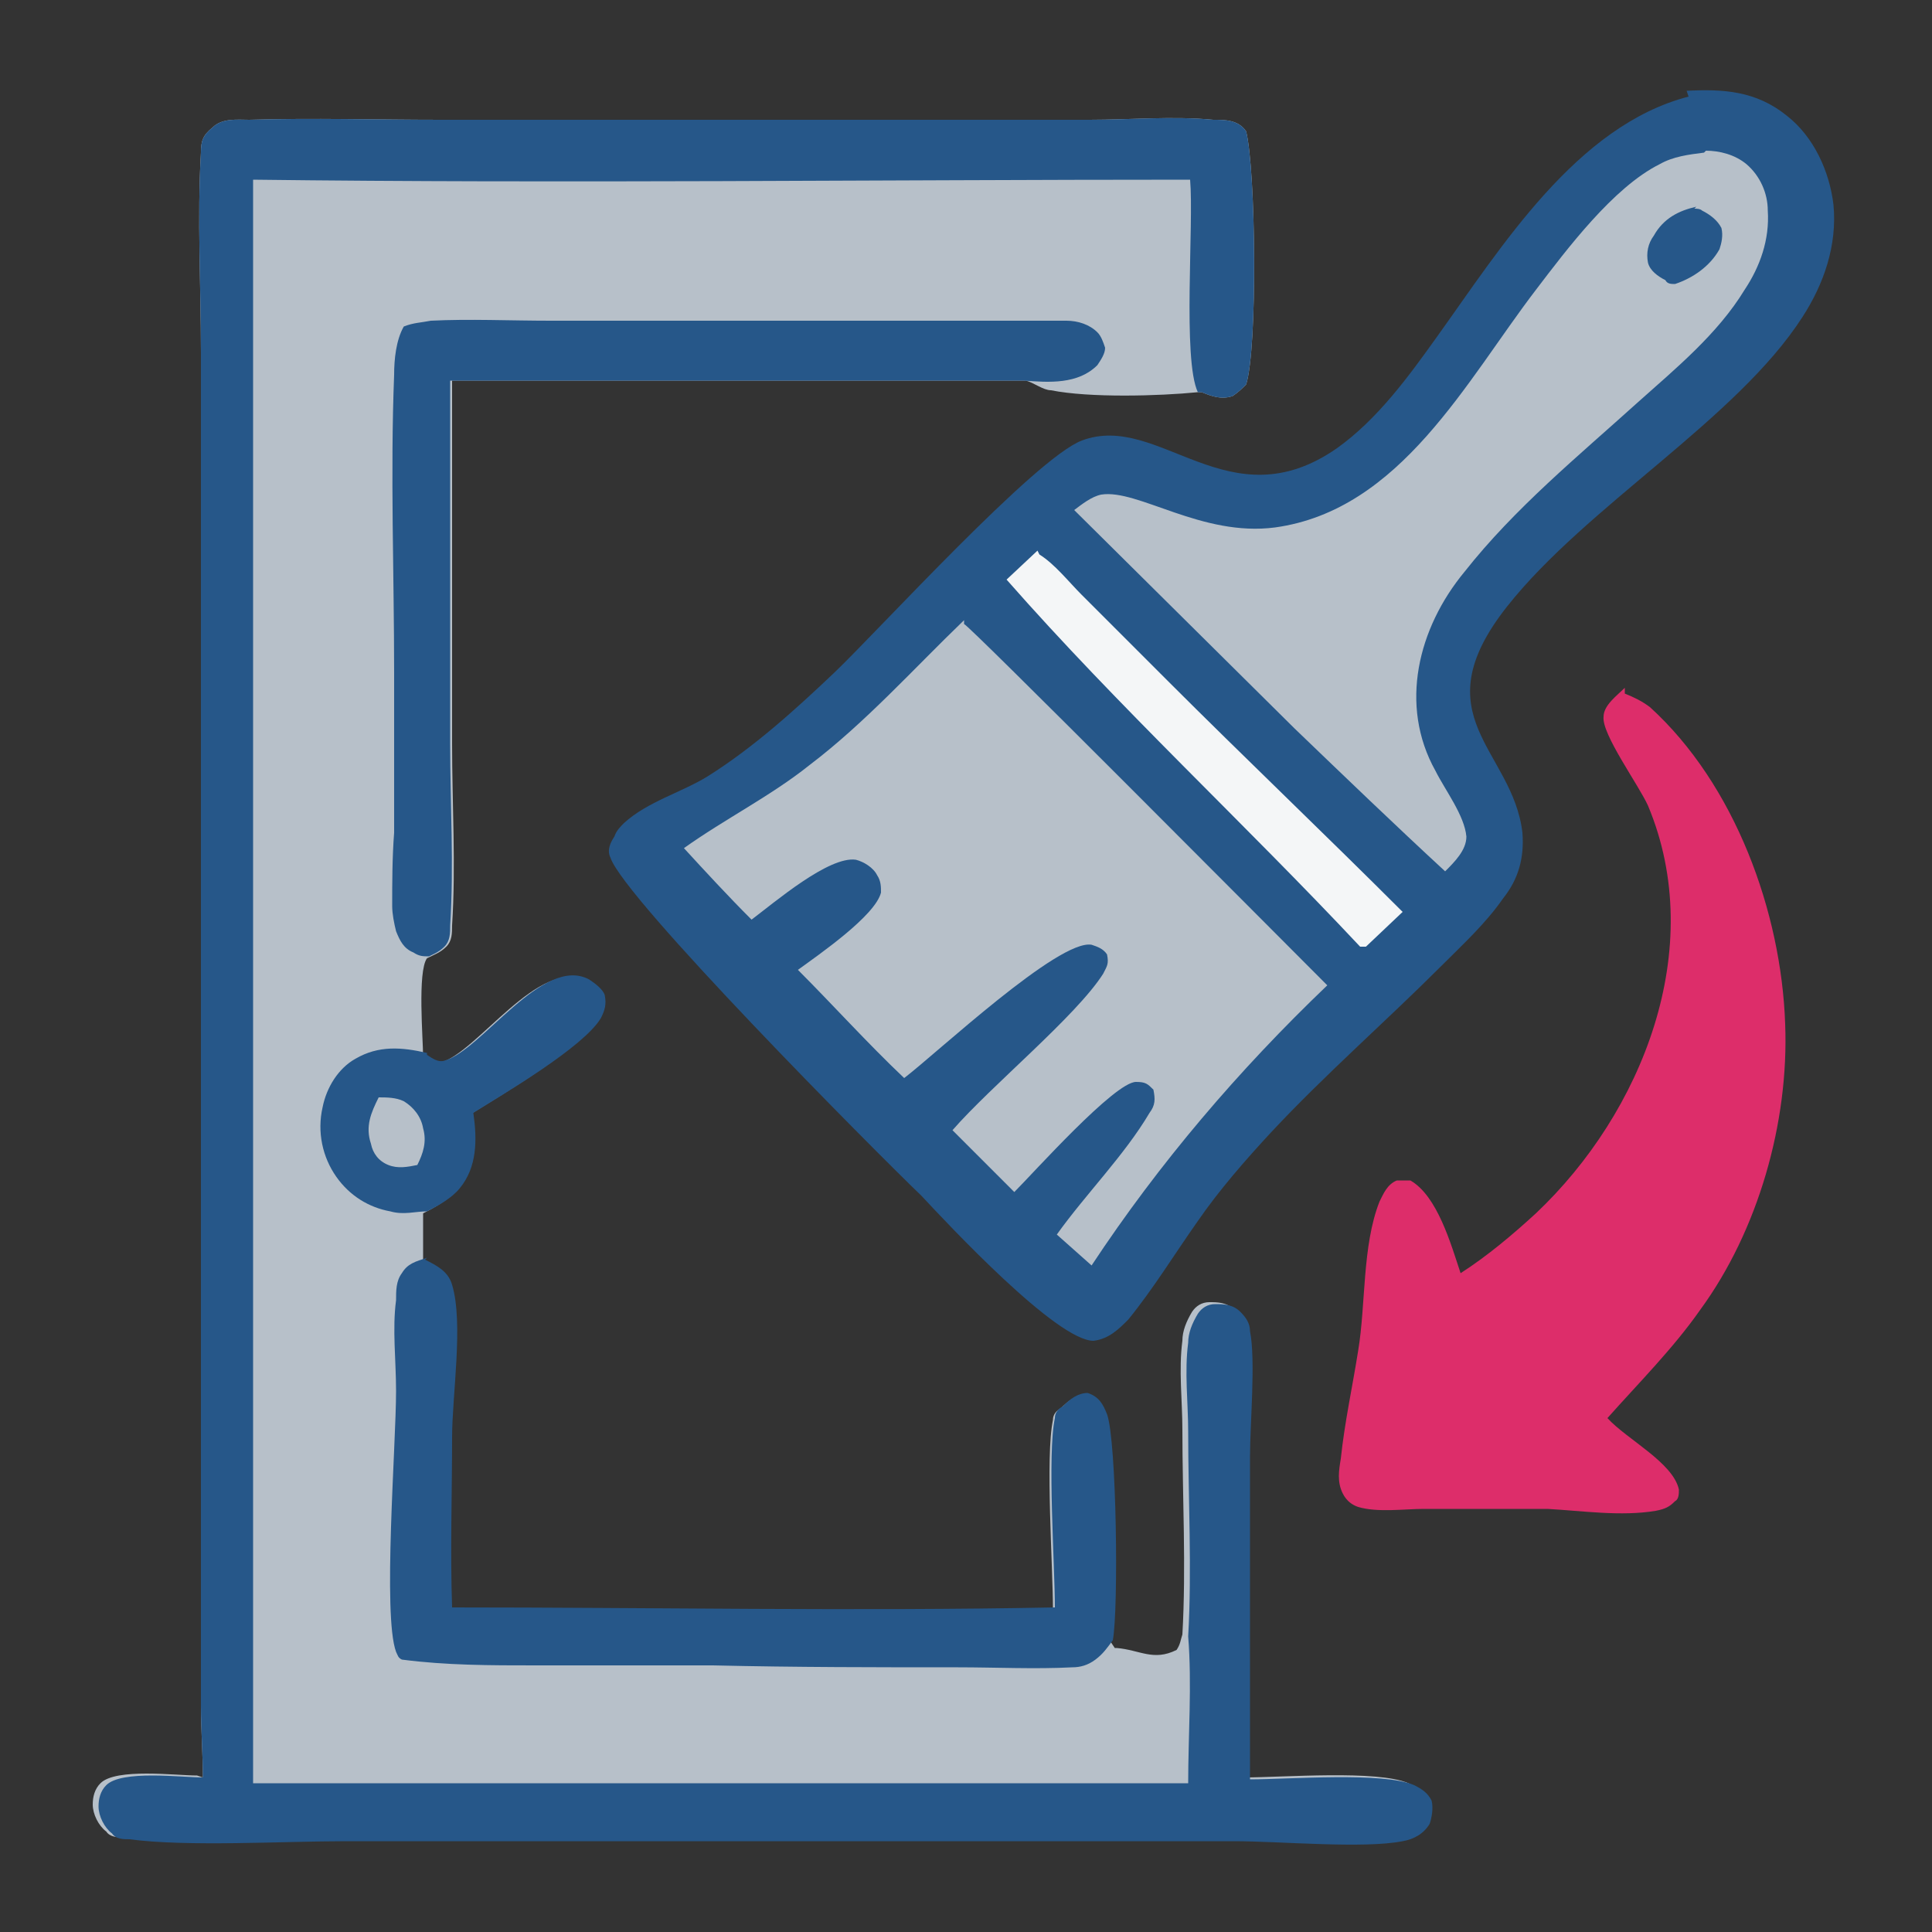 <?xml version="1.0" encoding="UTF-8"?>
<svg id="_иконки" data-name=" иконки" xmlns="http://www.w3.org/2000/svg" version="1.1" viewBox="0 0 100 100">
  <rect x="0" y="0" width="100" height="100" fill="#333333" stroke="none"/>
  <defs>
    <style>
      .cls-1 {
        fill: #b7c0c9;
      }

      .cls-1, .cls-2, .cls-3, .cls-4 {
        stroke-width: 0px;
      }

      .cls-2 {
        fill: #dd2d6a;
      }

      .cls-3 {
        fill: #265789;
      }

      .cls-4 {
        fill: #f4f6f7;
      }
    </style>
  </defs>
  <path class="cls-1" d="M10.5,92c0-1.2-.1-2.5-.1-3.7,0-5.4,0-10.8,0-16.2v-34s0-19.9,0-19.9c0-3.4-.2-6.9,0-10.3,0-.6.1-.9.6-1.3.5-.5,1.3-.4,1.9-.4,3.3-.1,6.6,0,9.9,0h18.5s15.1,0,15.1,0c2.1,0,4.3-.2,6.4,0,.6,0,1.3,0,1.7.6.5,2,.6,11.2,0,13.1-.2.2-.4.4-.7.6-.6.2-1.1,0-1.6-.2h-.2c-2,.2-5.6.3-7.6-.1-.4,0-.9-.4-1.3-.5h-29.7s0,18.8,0,18.8c0,3.1.2,6.3,0,9.4,0,.4,0,.8-.3,1.1-.3.3-.6.4-1,.6-.5.7-.2,4.2-.2,5.1.3.2.6.4.9.3,1.9-.5,5.1-5.5,7.5-4.2.3.2.7.5.8.8.1.5,0,.8-.2,1.2-.9,1.5-5,3.9-6.6,4.9.2,1.4.2,2.8-.7,3.9-.4.5-1.1.9-1.7,1.2v2.5c.5.3,1.2.6,1.4,1.3.6,2,0,5.7,0,7.9,0,2.9-.1,5.9,0,8.8,10.4,0,20.8.2,31.2,0,0-2.2-.4-7.9,0-9.8,0-.3.2-.5.4-.6.4-.4.8-.7,1.3-.7.6.2.8.6,1,1.1.5,1.4.6,10.1.3,11.7l.2.3s0,0,.1,0c1.2.1,1.9.7,3.1.1.2-.3.2-.5.3-.8.2-3.5,0-7.1,0-10.6,0-1.5-.2-3.1,0-4.6,0-.5.2-1,.5-1.5.2-.3.5-.5.9-.5.4,0,.9,0,1.3.4.3.3.5.6.5,1,.3,1.5,0,4.8,0,6.5v16.7c2,0,6.9-.4,8.5.3.4.2.7.4.9.8.1.4,0,.9-.1,1.2-.3.5-.8.8-1.4.9-2,.4-6.4,0-8.7,0h-22.5s-23.5,0-23.5,0c-3.2,0-8.2.3-11.2-.1-.3,0-.7,0-.9-.3-.4-.3-.7-.9-.7-1.4,0-.4.1-.8.4-1.1.8-.8,3.9-.4,5-.4Z"/>
  <path class="cls-3" d="M10.5,92c0-1.2-.1-2.5-.1-3.7,0-5.4,0-10.8,0-16.2v-34s0-19.9,0-19.9c0-3.4-.2-6.9,0-10.3,0-.6.1-.9.6-1.3.5-.5,1.3-.4,1.9-.4,3.3-.1,6.6,0,9.9,0h18.5s15.1,0,15.1,0c2.1,0,4.3-.2,6.4,0,.6,0,1.3,0,1.7.6.5,2,.6,11.2,0,13.1-.2.2-.4.4-.7.6-.6.2-1.1,0-1.6-.2h-.2c-.8-1.7-.2-8.7-.4-11-16.2,0-32.4.2-48.5,0v83s48.4,0,48.4,0c0-2.5.2-5.1,0-7.6.2-3.5,0-7.1,0-10.6,0-1.5-.2-3.1,0-4.6,0-.5.2-1,.5-1.5.2-.3.5-.5.9-.5.4,0,.9,0,1.3.4.3.3.5.6.5,1,.3,1.5,0,4.8,0,6.5v16.7c2,0,6.9-.4,8.5.3.4.2.7.4.9.8.1.4,0,.9-.1,1.2-.3.5-.8.8-1.4.9-2,.4-6.4,0-8.7,0h-22.5s-23.5,0-23.5,0c-3.2,0-8.2.3-11.2-.1-.3,0-.7,0-.9-.3-.4-.3-.7-.9-.7-1.4,0-.4.1-.8.4-1.1.8-.8,3.9-.4,5-.4Z"/>
  <path class="cls-3" d="M22.2,49.5c-.3,0-.5,0-.8-.2-.5-.2-.7-.6-.9-1.1-.1-.4-.2-.9-.2-1.3,0-1.2,0-2.5.1-3.8,0-2.8,0-5.5,0-8.3,0-5.1-.2-10.3,0-15.4,0-.8.1-1.8.5-2.5.5-.2.9-.2,1.4-.3,2-.1,4.1,0,6.2,0h11.7c0,0,9.8,0,9.8,0,1.7,0,3.5,0,5.2,0,.6,0,1.2.2,1.6.6.2.2.3.5.4.8,0,.3-.2.6-.4.9-1,1-2.5.9-3.8.8h-29.7s0,18.8,0,18.8c0,3.1.2,6.3,0,9.4,0,.4,0,.8-.3,1.1-.3.3-.6.4-1,.6Z"/>
  <path class="cls-3" d="M22,65.2c.6.3,1.2.6,1.4,1.3.6,2,0,5.7,0,7.9,0,2.9-.1,5.9,0,8.8,10.4,0,20.8.2,31.2,0,0-2.2-.4-7.9,0-9.8,0-.3.2-.5.4-.6.4-.4.8-.7,1.3-.7.6.2.8.6,1,1.1.5,1.4.6,10.1.3,11.7-.3.4-.5.7-.9,1-.4.3-.8.4-1.2.4-1.9.1-4,0-5.9,0-4.2,0-8.4,0-12.7-.1h-9.2c-2.3,0-4.6,0-6.9-.3-.2-.1-.2-.2-.3-.4-.7-1.9,0-10.7,0-13.5,0-1.6-.2-3.2,0-4.7,0-.5,0-1,.3-1.4.3-.5.7-.6,1.3-.8Z"/>
  <path class="cls-3" d="M22.1,54.6c.3.2.6.4.9.3,1.9-.5,5.1-5.5,7.5-4.2.3.2.7.5.8.8.1.5,0,.8-.2,1.2-.9,1.5-5,3.9-6.6,4.9.2,1.4.2,2.8-.7,3.9-.4.5-1.1.9-1.7,1.2-.6,0-1.2.2-1.9,0-1.1-.2-2.1-.8-2.8-1.8-.7-1-1-2.3-.7-3.6.2-1,.8-2,1.7-2.5,1.2-.7,2.4-.6,3.7-.3Z"/>
  <path class="cls-1" d="M19.6,56.8c.4,0,.9,0,1.3.2.5.3.9.8,1,1.4.2.7,0,1.3-.3,1.9-.5.1-1,.2-1.5,0-.5-.2-.8-.6-.9-1.1-.3-.9,0-1.6.4-2.4Z"/>
  <path class="cls-3" d="M87.3,4.7c1.9-.1,3.6,0,5.2,1.3,1.4,1.1,2.2,2.9,2.4,4.6.2,2.1-.5,4.1-1.6,5.8-3.4,5.3-11.2,9.8-15.3,15-4.5,5.7.3,7.4.8,11.7.1,1.3-.2,2.4-1,3.4-.9,1.3-2.1,2.4-3.2,3.5-2.9,2.9-6,5.6-8.8,8.6-1.3,1.4-2.7,3-3.8,4.6-1.2,1.7-2.3,3.5-3.6,5.1-.5.5-1,1-1.8,1.1-1.9,0-7.5-6-8.9-7.5-2.6-2.5-15.4-15.4-16.1-17.5-.2-.4,0-.8.2-1.1.1-.3.3-.5.5-.7,1.2-1.1,3-1.6,4.3-2.4,2.4-1.5,4.6-3.5,6.6-5.4,2.3-2.2,10.4-11.1,12.8-12,4-1.5,7.6,4.3,13.2.4,2.1-1.5,3.7-3.7,5.2-5.8,3.3-4.6,7.2-10.9,13-12.4Z"/>
  <path class="cls-1" d="M49.9,32.3c.2,0,15.9,15.8,18.8,18.7-4.6,4.4-8.7,9.2-12.2,14.5l-1.8-1.6c1.5-2.1,3.5-4.1,4.8-6.3.3-.4.3-.7.2-1.2-.3-.3-.4-.4-.9-.4-1.1,0-5.3,4.7-6.3,5.7l-3.2-3.2c2-2.3,6.4-5.9,7.8-8.1.2-.4.3-.5.2-1-.2-.3-.5-.4-.8-.5-1.7-.3-8,5.6-9.7,6.9-1.9-1.8-3.7-3.8-5.5-5.6,1.1-.8,4-2.8,4.3-4,0-.3,0-.6-.2-.9-.2-.4-.7-.7-1.1-.8-1.4-.2-4.2,2.2-5.4,3.1-1.2-1.2-2.4-2.5-3.5-3.7,2.1-1.5,4.5-2.7,6.5-4.3,2.9-2.2,5.4-5,8-7.5Z"/>
  <path class="cls-1" d="M88.3,7.8c.7,0,1.5.2,2.1.7.7.6,1.1,1.5,1.1,2.4.1,1.5-.4,2.9-1.2,4.1-1.4,2.3-3.6,4.1-5.5,5.8-3.1,2.8-6.4,5.5-9,8.8-2.4,2.9-3.4,6.9-1.5,10.3.5,1,1.5,2.3,1.6,3.4,0,.7-.6,1.3-1.1,1.8-2.6-2.4-5.2-4.9-7.8-7.4l-11.4-11.3c.4-.3.9-.7,1.4-.8,1.9-.3,5.2,2.2,9,1.7,6.5-.9,9.9-7.6,13.5-12.3,1.6-2.1,4-5.3,6.4-6.5.7-.4,1.5-.5,2.3-.6Z"/>
  <path class="cls-3" d="M87.7,10.8c.1,0,.3,0,.4.1.4.2.8.5,1,.9.1.4,0,.8-.1,1.1-.5.9-1.4,1.5-2.3,1.8-.2,0-.4,0-.5-.2-.4-.2-.8-.5-.9-.9-.1-.5,0-1,.3-1.4.5-.9,1.3-1.3,2.2-1.5Z"/>
  <path class="cls-4" d="M53.8,28.7c.8.5,1.5,1.4,2.2,2.1l4.4,4.4c4,4,8.2,8,12.2,12l-1.9,1.8c0,0-.2,0-.3,0-6-6.4-12.5-12.4-18.3-19l1.6-1.5Z"/>
  <path class="cls-2" d="M84.1,35.9c.5.2.9.4,1.3.7,4.4,4,6.8,10.6,7,16.4.2,5.1-1.4,10.7-4.4,14.8-1.4,2-3.2,3.8-4.8,5.6,1,1.1,3.4,2.3,3.7,3.7,0,.2,0,.5-.2.6-.3.3-.5.4-1,.5-1.8.3-3.8,0-5.6-.1-2.1,0-4.2,0-6.4,0-1,0-2.4.2-3.4-.1-.3-.1-.6-.3-.8-.7-.3-.6-.2-1.2-.1-1.8.2-1.9.6-3.7.9-5.6.4-2.4.2-5.4,1.1-7.7.2-.4.4-.9.9-1.1.2,0,.4,0,.7,0,1.4.8,2.1,3.3,2.6,4.8,1.4-.9,2.7-2,3.9-3.1,5.5-5.2,8.9-13.7,5.8-21.1-.5-1.1-2.4-3.7-2.3-4.6,0-.6.7-1.1,1.1-1.5Z"/>
</svg>